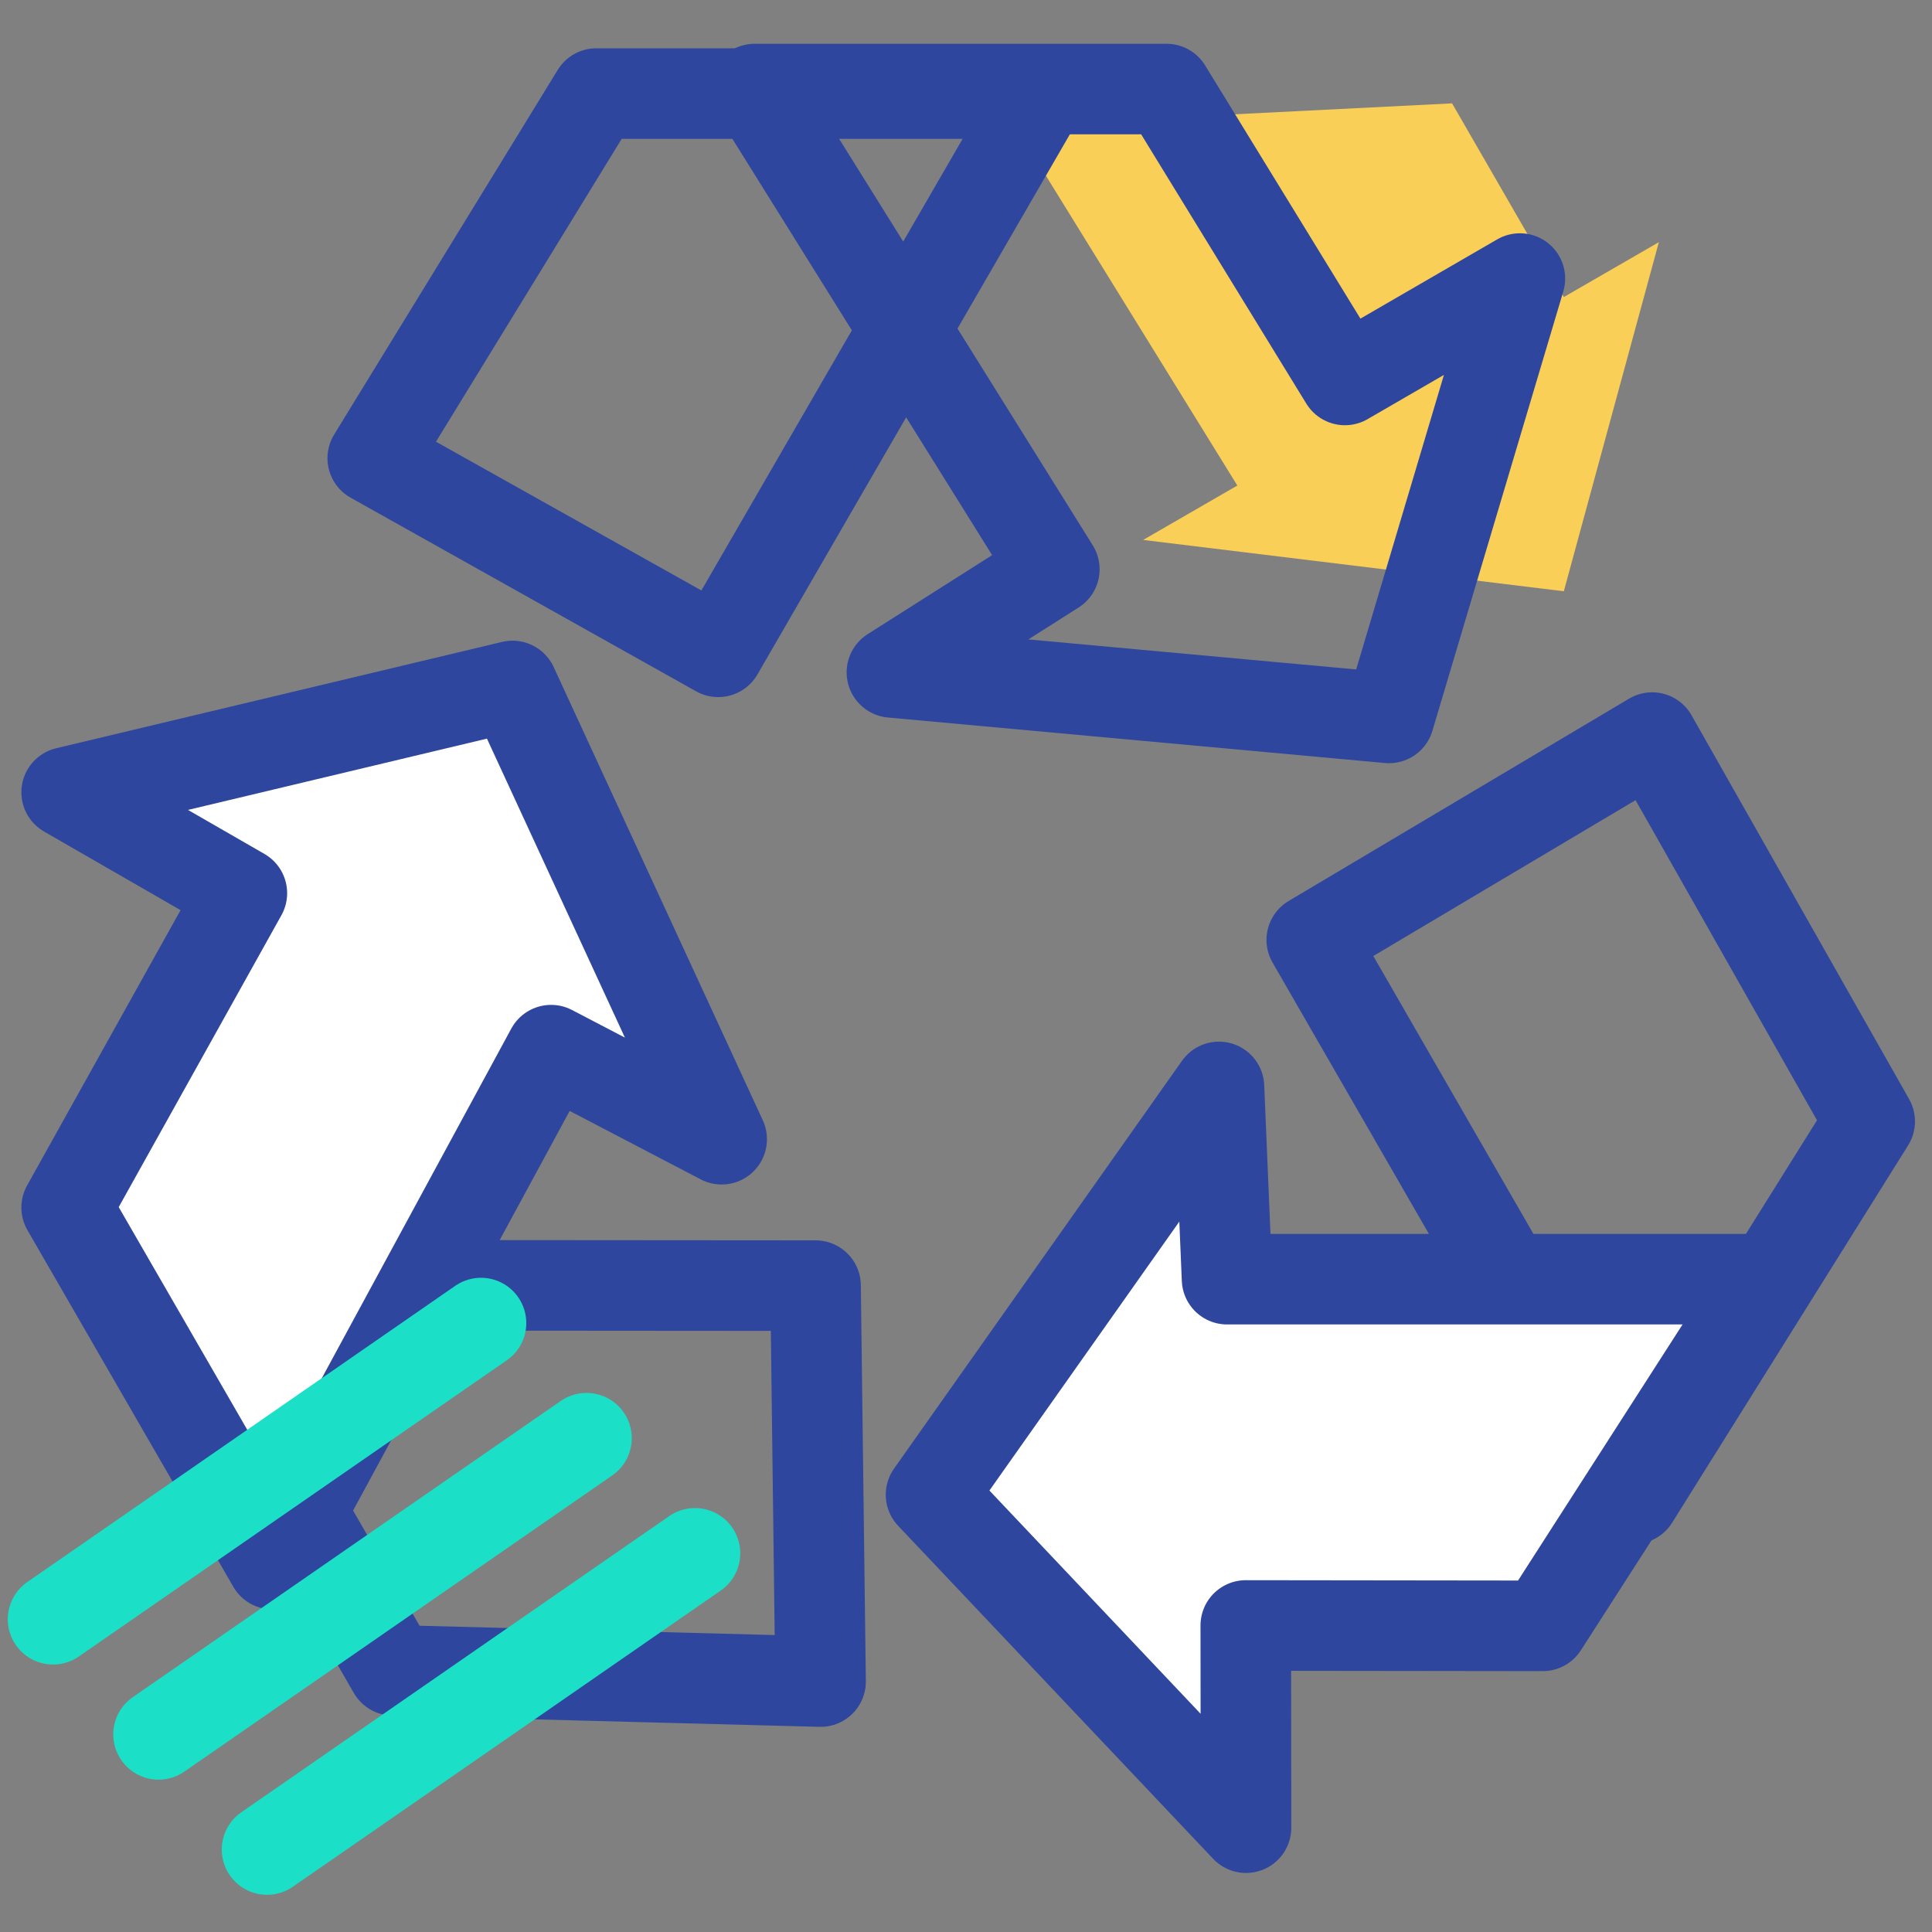 <svg width="32" height="32" viewBox="0 0 32 32" fill="none" xmlns="http://www.w3.org/2000/svg">
<rect x="0" y="0" width="32" height="32" fill="#808080" stroke="none"/>
<g clip-path="url(#clip0_1201_17781)">
<path fill-rule="evenodd" clip-rule="evenodd" d="M20.494 8.042L18.934 8.943L25.902 9.793L27.476 4.011L25.902 4.92L24.051 1.712L16.808 2.076L20.494 8.042Z" fill="#F9CF57"/>
<path fill-rule="evenodd" clip-rule="evenodd" d="M27.06 24.823L21.727 15.568L27.365 12.217L30.968 18.574L27.06 24.823Z" stroke="#2E469D" stroke-width="1.5" stroke-linecap="round" stroke-linejoin="round"/>
<path fill-rule="evenodd" clip-rule="evenodd" d="M20.324 21.187L20.19 18.003L15.421 24.757L20.638 30.272L20.634 26.923L25.553 26.929L29.242 21.187L20.324 21.187Z" fill="white" stroke="#2E469D" stroke-width="1.5" stroke-linecap="round" stroke-linejoin="round"/>
<path fill-rule="evenodd" clip-rule="evenodd" d="M17.244 1.55L11.896 10.796L6.174 7.589L9.877 1.55L17.244 1.55Z" stroke="#2E469D" stroke-width="1.5" stroke-linecap="round" stroke-linejoin="round"/>
<path fill-rule="evenodd" clip-rule="evenodd" d="M17.463 9.429L14.773 11.137L23.006 11.891L25.174 4.614L22.276 6.293L19.321 1.475L12.5 1.475L17.463 9.429Z" stroke="#2E469D" stroke-width="1.5" stroke-linecap="round" stroke-linejoin="round"/>
<path fill-rule="evenodd" clip-rule="evenodd" d="M2.826 21.286L13.508 21.294L13.591 27.852L6.51 27.666L2.826 21.286Z" stroke="#2E469D" stroke-width="1.5" stroke-linecap="round" stroke-linejoin="round"/>
<path fill-rule="evenodd" clip-rule="evenodd" d="M9.128 17.394L11.953 18.869L8.489 11.362L1.104 13.123L4.006 14.794L1.104 20L4.514 25.907L9.128 17.394Z" fill="white" stroke="#2E469D" stroke-width="1.5" stroke-linecap="round" stroke-linejoin="round"/>
<path d="M4.423 30.634L11.511 25.728M0.879 26.82L7.967 21.914L0.879 26.82ZM2.626 28.727L9.714 23.821L2.626 28.727Z" stroke="#1BDFC7" stroke-width="1.5" stroke-linecap="round" stroke-linejoin="round"/>
</g>
<defs>
<clipPath id="clip0_1201_17781">
<rect width="32" height="32" fill="white"/>
</clipPath>
</defs>
</svg>
